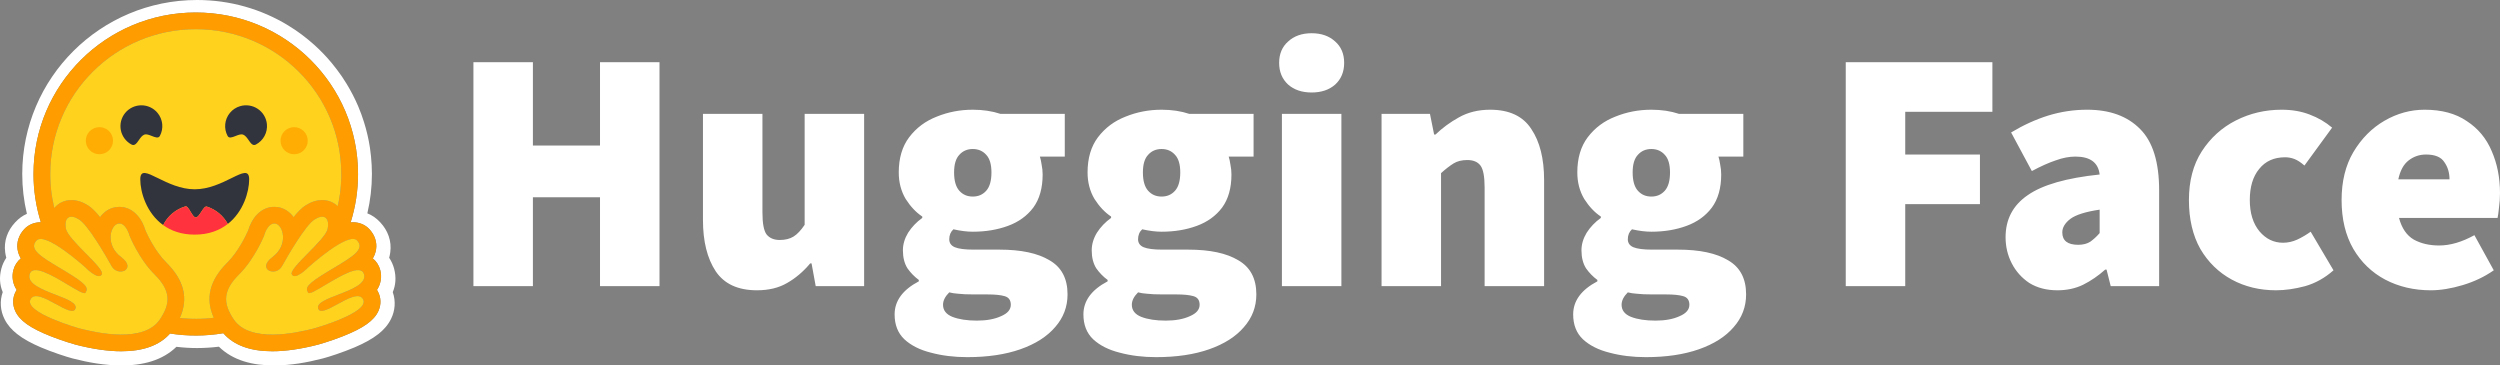 <?xml version="1.0" encoding="UTF-8"?>
<svg width="301px" height="44px" viewBox="0 0 301 44" version="1.1" xmlns="http://www.w3.org/2000/svg" xmlns:xlink="http://www.w3.org/1999/xlink">
    <rect x="0" y="0" width="301" height="44" fill="#808080" stroke="none"/>
    <title>hugging-face-logo</title>
    <g id="Page-1" stroke="none" stroke-width="1" fill="none" fill-rule="evenodd">
        <g id="hugging-face-logo" transform="translate(-0, 0)" fill-rule="nonzero">
            <path d="M57,34.453 L57,7.485 L64.162,7.485 L64.162,17.525 L72.241,17.525 L72.241,7.485 L79.404,7.485 L79.404,34.453 L72.241,34.453 L72.241,23.749 L64.162,23.749 L64.162,34.453 L57,34.453 Z M91.132,34.951 C88.855,34.951 87.203,34.19 86.176,32.669 C85.149,31.12 84.636,29.059 84.636,26.487 L84.636,13.709 L91.798,13.709 L91.798,25.574 C91.798,26.902 91.965,27.787 92.298,28.23 C92.659,28.672 93.186,28.893 93.88,28.893 C94.546,28.893 95.102,28.755 95.546,28.479 C95.99,28.202 96.434,27.732 96.879,27.068 L96.879,13.709 L104.041,13.709 L104.041,34.453 L98.211,34.453 L97.711,31.715 L97.545,31.715 C96.712,32.711 95.782,33.499 94.755,34.08 C93.755,34.661 92.548,34.951 91.132,34.951 Z M116.456,43 C114.873,43 113.416,42.82 112.083,42.461 C110.751,42.129 109.682,41.589 108.877,40.842 C108.099,40.096 107.711,39.1 107.711,37.855 C107.711,36.223 108.682,34.896 110.626,33.872 L110.626,33.706 C110.093,33.314 109.629,32.837 109.251,32.296 C108.891,31.715 108.71,30.995 108.71,30.138 C108.71,29.419 108.918,28.714 109.335,28.022 C109.779,27.331 110.348,26.736 111.042,26.238 L111.042,26.072 C110.292,25.574 109.626,24.869 109.043,23.956 C108.488,23.016 108.21,21.951 108.21,20.762 C108.21,19.047 108.627,17.636 109.46,16.53 C110.32,15.396 111.431,14.566 112.791,14.04 C114.152,13.487 115.595,13.21 117.122,13.21 C118.343,13.21 119.454,13.376 120.453,13.709 L128.199,13.709 L128.199,18.853 L125.201,18.853 C125.284,19.102 125.353,19.42 125.409,19.807 C125.492,20.195 125.534,20.596 125.534,21.01 C125.534,22.642 125.159,23.97 124.409,24.994 C123.66,25.989 122.647,26.722 121.369,27.192 C120.092,27.663 118.677,27.898 117.122,27.898 C116.428,27.898 115.65,27.801 114.79,27.607 C114.457,27.912 114.29,28.313 114.29,28.81 C114.29,29.253 114.512,29.571 114.957,29.765 C115.428,29.958 116.178,30.055 117.205,30.055 L120.328,30.055 C122.938,30.055 124.951,30.484 126.367,31.341 C127.81,32.171 128.532,33.54 128.532,35.449 C128.532,36.943 128.032,38.256 127.033,39.39 C126.061,40.524 124.673,41.409 122.868,42.046 C121.064,42.682 118.926,43 116.456,43 Z M117.122,23.666 C117.788,23.666 118.33,23.431 118.746,22.961 C119.163,22.491 119.37,21.757 119.37,20.762 C119.37,19.794 119.163,19.088 118.746,18.646 C118.33,18.176 117.788,17.941 117.122,17.941 C116.456,17.941 115.914,18.176 115.498,18.646 C115.081,19.088 114.873,19.794 114.873,20.762 C114.873,21.757 115.081,22.491 115.498,22.961 C115.914,23.431 116.456,23.666 117.122,23.666 Z M117.622,38.602 C118.787,38.602 119.759,38.422 120.536,38.063 C121.314,37.731 121.702,37.274 121.702,36.693 C121.702,36.14 121.453,35.795 120.953,35.656 C120.481,35.518 119.801,35.449 118.913,35.449 L117.289,35.449 C116.456,35.449 115.817,35.421 115.373,35.366 C114.957,35.338 114.596,35.283 114.29,35.2 C113.791,35.698 113.541,36.196 113.541,36.693 C113.541,37.357 113.915,37.841 114.665,38.146 C115.443,38.45 116.428,38.602 117.622,38.602 Z M139.188,43 C137.606,43 136.148,42.82 134.816,42.461 C133.483,42.129 132.414,41.589 131.609,40.842 C130.832,40.096 130.443,39.1 130.443,37.855 C130.443,36.223 131.415,34.896 133.358,33.872 L133.358,33.706 C132.826,33.314 132.362,32.837 131.984,32.296 C131.623,31.715 131.443,30.995 131.443,30.138 C131.443,29.419 131.651,28.714 132.067,28.022 C132.511,27.331 133.081,26.736 133.775,26.238 L133.775,26.072 C133.025,25.574 132.359,24.869 131.776,23.956 C131.22,23.016 130.943,21.951 130.943,20.762 C130.943,19.047 131.36,17.636 132.192,16.53 C133.053,15.396 134.163,14.566 135.524,14.04 C136.884,13.487 138.327,13.21 139.854,13.21 C141.076,13.21 142.187,13.376 143.186,13.709 L150.931,13.709 L150.931,18.853 L147.933,18.853 C148.016,19.102 148.086,19.42 148.141,19.807 C148.224,20.195 148.266,20.596 148.266,21.01 C148.266,22.642 147.891,23.97 147.142,24.994 C146.392,25.989 145.379,26.722 144.102,27.192 C142.825,27.663 141.409,27.898 139.854,27.898 C139.16,27.898 138.383,27.801 137.522,27.607 C137.189,27.912 137.023,28.313 137.023,28.81 C137.023,29.253 137.245,29.571 137.689,29.765 C138.161,29.958 138.91,30.055 139.938,30.055 L143.061,30.055 C145.67,30.055 147.683,30.484 149.099,31.341 C150.543,32.171 151.264,33.54 151.264,35.449 C151.264,36.943 150.765,38.256 149.765,39.39 C148.794,40.524 147.406,41.409 145.601,42.046 C143.797,42.682 141.659,43 139.188,43 Z M139.854,23.666 C140.521,23.666 141.062,23.431 141.479,22.961 C141.895,22.491 142.103,21.757 142.103,20.762 C142.103,19.794 141.895,19.088 141.479,18.646 C141.062,18.176 140.521,17.941 139.854,17.941 C139.188,17.941 138.647,18.176 138.23,18.646 C137.814,19.088 137.606,19.794 137.606,20.762 C137.606,21.757 137.814,22.491 138.23,22.961 C138.647,23.431 139.188,23.666 139.854,23.666 Z M140.354,38.602 C141.52,38.602 142.492,38.422 143.269,38.063 C144.046,37.731 144.435,37.274 144.435,36.693 C144.435,36.14 144.185,35.795 143.686,35.656 C143.214,35.518 142.533,35.449 141.645,35.449 L140.021,35.449 C139.188,35.449 138.55,35.421 138.105,35.366 C137.689,35.338 137.328,35.283 137.023,35.2 C136.523,35.698 136.273,36.196 136.273,36.693 C136.273,37.357 136.648,37.841 137.398,38.146 C138.175,38.45 139.16,38.602 140.354,38.602 Z M154.342,34.453 L154.342,13.709 L161.504,13.709 L161.504,34.453 L154.342,34.453 Z M157.923,11.136 C156.757,11.136 155.813,10.818 155.091,10.182 C154.369,9.518 154.009,8.647 154.009,7.568 C154.009,6.489 154.369,5.632 155.091,4.996 C155.813,4.332 156.757,4 157.923,4 C159.089,4 160.033,4.332 160.755,4.996 C161.477,5.632 161.837,6.489 161.837,7.568 C161.837,8.647 161.477,9.518 160.755,10.182 C160.033,10.818 159.089,11.136 157.923,11.136 Z M166.339,34.453 L166.339,13.709 L172.168,13.709 L172.668,16.198 L172.835,16.198 C173.667,15.396 174.612,14.704 175.666,14.123 C176.749,13.515 177.998,13.21 179.414,13.21 C181.718,13.21 183.37,13.985 184.37,15.534 C185.397,17.055 185.91,19.102 185.91,21.674 L185.91,34.453 L178.748,34.453 L178.748,22.587 C178.748,21.26 178.581,20.374 178.248,19.932 C177.915,19.489 177.388,19.268 176.666,19.268 C176,19.268 175.444,19.406 175,19.683 C174.556,19.96 174.056,20.347 173.501,20.845 L173.501,34.453 L166.339,34.453 Z M198.154,43 C196.572,43 195.115,42.82 193.782,42.461 C192.45,42.129 191.381,41.589 190.576,40.842 C189.798,40.096 189.41,39.1 189.41,37.855 C189.41,36.223 190.381,34.896 192.325,33.872 L192.325,33.706 C191.792,33.314 191.328,32.837 190.95,32.296 C190.589,31.715 190.409,30.995 190.409,30.138 C190.409,29.419 190.617,28.714 191.034,28.022 C191.478,27.331 192.047,26.736 192.741,26.238 L192.741,26.072 C191.991,25.574 191.325,24.869 190.742,23.956 C190.187,23.016 189.909,21.951 189.909,20.762 C189.909,19.047 190.326,17.636 191.159,16.53 C192.019,15.396 193.13,14.566 194.49,14.04 C195.85,13.487 197.294,13.21 198.821,13.21 C200.042,13.21 201.153,13.376 202.152,13.709 L209.897,13.709 L209.897,18.853 L206.899,18.853 C206.983,19.102 207.052,19.42 207.108,19.807 C207.191,20.195 207.233,20.596 207.233,21.01 C207.233,22.642 206.858,23.97 206.108,24.994 C205.359,25.989 204.345,26.722 203.068,27.192 C201.791,27.663 200.376,27.898 198.821,27.898 C198.127,27.898 197.349,27.801 196.489,27.607 C196.156,27.912 195.989,28.313 195.989,28.81 C195.989,29.253 196.211,29.571 196.656,29.765 C197.127,29.958 197.877,30.055 198.904,30.055 L202.027,30.055 C204.637,30.055 206.65,30.484 208.066,31.341 C209.509,32.171 210.231,33.54 210.231,35.449 C210.231,36.943 209.731,38.256 208.732,39.39 C207.76,40.524 206.372,41.409 204.567,42.046 C202.763,42.682 200.625,43 198.154,43 Z M198.821,23.666 C199.487,23.666 200.028,23.431 200.445,22.961 C200.861,22.491 201.069,21.757 201.069,20.762 C201.069,19.794 200.861,19.088 200.445,18.646 C200.028,18.176 199.487,17.941 198.821,17.941 C198.154,17.941 197.613,18.176 197.197,18.646 C196.78,19.088 196.572,19.794 196.572,20.762 C196.572,21.757 196.78,22.491 197.197,22.961 C197.613,23.431 198.154,23.666 198.821,23.666 Z M199.32,38.602 C200.486,38.602 201.458,38.422 202.235,38.063 C203.013,37.731 203.401,37.274 203.401,36.693 C203.401,36.14 203.152,35.795 202.652,35.656 C202.18,35.518 201.5,35.449 200.611,35.449 L198.987,35.449 C198.154,35.449 197.516,35.421 197.072,35.366 C196.656,35.338 196.294,35.283 195.989,35.2 C195.489,35.698 195.24,36.196 195.24,36.693 C195.24,37.357 195.614,37.841 196.364,38.146 C197.141,38.45 198.127,38.602 199.32,38.602 Z M222.228,34.453 L222.228,7.485 L239.884,7.485 L239.884,13.46 L229.39,13.46 L229.39,18.604 L238.385,18.604 L238.385,24.578 L229.39,24.578 L229.39,34.453 L222.228,34.453 Z M247.717,34.951 C246.412,34.951 245.288,34.661 244.344,34.08 C243.443,33.488 242.711,32.673 242.22,31.715 C241.72,30.747 241.471,29.696 241.471,28.562 C241.471,26.404 242.359,24.717 244.135,23.5 C245.912,22.255 248.8,21.426 252.797,21.01 C252.631,19.572 251.659,18.853 249.882,18.853 C249.133,18.853 248.341,19.005 247.509,19.309 C246.676,19.586 245.718,20.015 244.635,20.596 L242.137,15.949 C243.608,15.064 245.093,14.386 246.592,13.916 C248.116,13.446 249.703,13.208 251.298,13.21 C254.019,13.21 256.143,13.985 257.669,15.534 C259.196,17.055 259.96,19.517 259.96,22.919 L259.96,34.453 L254.13,34.453 L253.63,32.461 L253.464,32.461 C252.631,33.208 251.742,33.817 250.798,34.287 C249.882,34.73 248.855,34.951 247.717,34.951 Z M250.215,29.474 C250.798,29.474 251.284,29.35 251.673,29.101 C252.061,28.824 252.436,28.479 252.797,28.064 L252.797,25.242 C251.104,25.491 249.924,25.865 249.258,26.362 C248.619,26.861 248.3,27.4 248.3,27.981 C248.3,28.976 248.938,29.474 250.215,29.474 Z M274.04,34.951 C272.069,34.951 270.293,34.522 268.71,33.665 C267.128,32.807 265.865,31.576 264.921,29.972 C264.004,28.34 263.546,26.377 263.546,24.081 C263.546,21.785 264.06,19.835 265.087,18.231 C266.142,16.599 267.516,15.354 269.21,14.497 C270.903,13.639 272.735,13.21 274.706,13.21 C275.956,13.21 277.08,13.404 278.08,13.791 C279.107,14.179 280.009,14.704 280.786,15.368 L277.455,19.932 C277.011,19.545 276.608,19.282 276.247,19.144 C275.889,19.005 275.508,18.935 275.123,18.936 C273.79,18.936 272.75,19.406 272,20.347 C271.25,21.26 270.876,22.504 270.876,24.081 C270.876,25.658 271.264,26.916 272.042,27.856 C272.819,28.769 273.763,29.226 274.873,29.226 C275.456,29.226 276.025,29.101 276.58,28.852 C277.15,28.584 277.693,28.264 278.205,27.898 L280.953,32.545 C279.926,33.457 278.788,34.094 277.538,34.453 C276.289,34.785 275.123,34.951 274.04,34.951 Z M292.672,34.951 C290.645,34.951 288.812,34.522 287.175,33.665 C285.565,32.807 284.287,31.576 283.343,29.972 C282.4,28.34 281.928,26.377 281.928,24.081 C281.928,21.84 282.4,19.918 283.343,18.314 C284.315,16.682 285.565,15.423 287.091,14.538 C288.618,13.653 290.228,13.21 291.922,13.21 C293.976,13.21 295.67,13.667 297.002,14.58 C298.363,15.465 299.362,16.668 300,18.189 C300.667,19.71 301,21.398 301,23.251 C301,23.859 300.958,24.454 300.875,25.035 C300.82,25.588 300.764,25.989 300.708,26.238 L288.84,26.238 C289.173,27.483 289.77,28.354 290.631,28.852 C291.491,29.322 292.505,29.557 293.671,29.557 C295.003,29.557 296.419,29.143 297.918,28.313 L300.25,32.545 C299.14,33.319 297.89,33.914 296.502,34.329 C295.114,34.743 293.838,34.951 292.672,34.951 Z M288.757,21.591 L294.92,21.591 C294.92,20.789 294.712,20.098 294.296,19.517 C293.907,18.908 293.171,18.604 292.089,18.604 C291.311,18.604 290.617,18.839 290.006,19.309 C289.395,19.78 288.979,20.54 288.757,21.591 Z" id="Shape" fill="#FFFFFF"></path>
            <path d="M47.451,32.345 C47.327,31.879 47.126,31.436 46.856,31.035 C46.914,30.824 46.958,30.61 46.987,30.393 C47.179,29.018 46.7,27.759 45.797,26.785 C45.308,26.252 44.784,25.901 44.229,25.686 C44.593,24.134 44.778,22.546 44.779,20.952 C44.779,20.225 44.737,19.512 44.668,18.809 C44.632,18.459 44.588,18.109 44.537,17.76 C44.378,16.73 44.142,15.714 43.831,14.72 C43.628,14.066 43.392,13.423 43.126,12.793 C42.726,11.859 42.259,10.955 41.729,10.088 C41.381,9.511 41.002,8.953 40.594,8.417 C40.394,8.146 40.186,7.882 39.969,7.624 C39.327,6.847 38.629,6.117 37.881,5.441 C37.633,5.213 37.377,4.994 37.115,4.782 C36.857,4.568 36.593,4.36 36.323,4.16 C35.781,3.758 35.221,3.381 34.644,3.031 C31.458,1.104 27.722,0 23.729,0 C12.102,0 2.679,9.38 2.679,20.953 C2.678,22.567 2.866,24.175 3.238,25.745 C2.739,25.961 2.26,26.297 1.817,26.784 C0.914,27.758 0.435,29.012 0.627,30.387 C0.656,30.606 0.7,30.822 0.758,31.035 C0.488,31.436 0.287,31.879 0.163,32.345 C-0.115,33.395 -0.023,34.341 0.329,35.17 C-0.054,36.255 0.042,37.409 0.541,38.412 C0.904,39.145 1.423,39.712 2.064,40.219 C2.825,40.821 3.778,41.333 4.928,41.824 C6.299,42.407 7.973,42.954 8.734,43.154 C10.7,43.661 12.586,43.982 14.497,43.998 C17.22,44.023 19.564,43.386 21.243,41.755 C22.068,41.855 22.898,41.906 23.729,41.906 C24.607,41.904 25.483,41.848 26.355,41.741 C28.029,43.382 30.383,44.025 33.116,43.999 C35.026,43.984 36.912,43.663 38.873,43.155 C39.64,42.955 41.313,42.408 42.685,41.826 C43.835,41.334 44.787,40.822 45.554,40.22 C46.189,39.714 46.708,39.147 47.072,38.414 C47.576,37.41 47.667,36.256 47.288,35.172 C47.638,34.343 47.728,33.394 47.451,32.345 Z M45.5,35.1 C45.886,35.83 45.911,36.655 45.57,37.422 C45.053,38.586 43.769,39.503 41.275,40.487 C39.725,41.1 38.305,41.491 38.292,41.495 C36.241,42.024 34.386,42.293 32.78,42.293 C30.121,42.293 28.143,41.563 26.888,40.12 C24.766,40.48 22.599,40.492 20.473,40.156 C19.217,41.575 17.249,42.293 14.612,42.293 C13.006,42.293 11.152,42.024 9.1,41.495 C9.088,41.491 7.668,41.1 6.117,40.487 C3.623,39.503 2.339,38.587 1.822,37.422 C1.481,36.655 1.506,35.83 1.893,35.1 C1.928,35.033 1.967,34.966 2.007,34.903 C1.776,34.557 1.621,34.165 1.552,33.755 C1.483,33.345 1.502,32.925 1.608,32.523 C1.761,31.942 2.079,31.459 2.509,31.113 C2.302,30.773 2.166,30.396 2.109,30.003 C1.985,29.148 2.27,28.295 2.911,27.599 C3.41,27.058 4.116,26.76 4.898,26.76 L4.919,26.76 C4.33,24.88 4.031,22.922 4.033,20.952 C4.033,10.212 12.78,1.505 23.571,1.505 C34.362,1.505 43.109,10.211 43.109,20.952 C43.111,22.927 42.81,24.89 42.217,26.774 C42.312,26.765 42.404,26.76 42.495,26.76 C43.276,26.76 43.982,27.058 44.481,27.6 C45.122,28.295 45.408,29.149 45.284,30.003 C45.227,30.397 45.091,30.774 44.884,31.113 C45.314,31.46 45.631,31.943 45.785,32.523 C45.89,32.926 45.91,33.346 45.841,33.756 C45.772,34.166 45.617,34.557 45.385,34.903 C45.426,34.966 45.465,35.033 45.5,35.1 Z" id="Shape" fill="#FFFFFF"></path>
            <path d="M45.385,34.903 C45.617,34.557 45.772,34.166 45.841,33.756 C45.91,33.346 45.89,32.926 45.785,32.523 C45.631,31.943 45.314,31.46 44.884,31.113 C45.091,30.774 45.227,30.397 45.284,30.004 C45.407,29.149 45.123,28.296 44.481,27.6 C43.982,27.058 43.276,26.76 42.495,26.76 C42.404,26.76 42.312,26.765 42.217,26.774 C42.809,24.89 43.11,22.927 43.108,20.953 C43.108,10.212 34.36,1.505 23.57,1.505 C12.78,1.505 4.032,10.212 4.032,20.953 C4.03,22.922 4.329,24.88 4.918,26.76 L4.897,26.76 C4.116,26.76 3.41,27.058 2.911,27.599 C2.27,28.295 1.985,29.149 2.109,30.003 C2.165,30.396 2.301,30.774 2.509,31.113 C2.078,31.46 1.761,31.943 1.608,32.523 C1.502,32.925 1.483,33.346 1.552,33.756 C1.621,34.166 1.776,34.557 2.008,34.903 C1.966,34.967 1.928,35.033 1.893,35.101 C1.507,35.831 1.482,36.655 1.823,37.423 C2.339,38.587 3.624,39.504 6.117,40.488 C7.668,41.1 9.088,41.492 9.101,41.495 C11.152,42.025 13.007,42.294 14.612,42.294 C17.249,42.294 19.217,41.576 20.473,40.157 C22.599,40.493 24.766,40.481 26.888,40.121 C28.143,41.563 30.121,42.294 32.781,42.294 C34.386,42.294 36.241,42.025 38.292,41.495 C38.305,41.492 39.724,41.1 41.276,40.488 C43.769,39.504 45.054,38.587 45.57,37.423 C45.911,36.655 45.887,35.831 45.5,35.101 C45.465,35.033 45.426,34.967 45.385,34.903 Z M19.574,37.936 C19.466,38.125 19.35,38.309 19.227,38.488 C18.902,38.961 18.475,39.322 17.979,39.591 C17.031,40.106 15.831,40.286 14.612,40.286 C12.687,40.286 10.713,39.837 9.606,39.551 C9.552,39.537 2.825,37.646 3.677,36.036 C3.82,35.765 4.056,35.657 4.353,35.657 C5.552,35.657 7.736,37.435 8.674,37.435 C8.884,37.435 9.032,37.346 9.092,37.129 C9.492,35.701 3.013,35.101 3.559,33.034 C3.655,32.668 3.916,32.519 4.284,32.519 C5.869,32.519 9.427,35.294 10.171,35.294 C10.229,35.294 10.27,35.278 10.292,35.243 L10.301,35.227 C10.651,34.653 10.45,34.235 8.057,32.776 L7.827,32.637 C5.194,31.05 3.346,30.096 4.397,28.957 C4.518,28.825 4.689,28.767 4.897,28.767 C5.145,28.767 5.444,28.849 5.773,28.987 C7.164,29.571 9.091,31.163 9.896,31.858 C10.134,32.063 10.274,32.189 10.274,32.189 C10.274,32.189 11.293,33.244 11.91,33.244 C12.052,33.244 12.172,33.189 12.254,33.051 C12.691,32.317 8.193,28.925 7.94,27.525 C7.768,26.577 8.06,26.096 8.602,26.096 C8.859,26.096 9.173,26.205 9.519,26.424 C10.594,27.103 12.67,30.654 13.43,32.035 C13.684,32.498 14.119,32.693 14.511,32.693 C15.289,32.693 15.896,31.924 14.582,30.947 C12.607,29.475 13.3,27.071 14.243,26.923 C14.283,26.917 14.324,26.914 14.364,26.913 C15.222,26.913 15.6,28.384 15.6,28.384 C15.6,28.384 16.708,31.154 18.612,33.048 C20.339,34.766 20.58,36.177 19.574,37.936 Z M25.73,38.261 L25.632,38.273 L25.463,38.292 C25.375,38.301 25.286,38.31 25.197,38.318 L25.11,38.326 L25.031,38.332 L24.918,38.341 C24.877,38.344 24.836,38.348 24.794,38.35 L24.67,38.358 L24.643,38.36 L24.545,38.366 L24.504,38.368 L24.388,38.374 L24.254,38.379 L24.132,38.383 L24.051,38.386 L24.01,38.386 C23.984,38.386 23.959,38.387 23.934,38.387 L23.893,38.387 C23.868,38.387 23.842,38.387 23.817,38.389 L23.714,38.39 L23.569,38.39 C23.455,38.39 23.342,38.389 23.229,38.386 L23.138,38.384 C23.112,38.384 23.086,38.383 23.06,38.382 L22.963,38.379 L22.842,38.375 L22.734,38.37 L22.706,38.369 L22.602,38.363 C22.574,38.362 22.545,38.36 22.517,38.359 L22.45,38.355 C22.366,38.349 22.282,38.343 22.198,38.337 L22.11,38.33 L21.999,38.321 L21.869,38.309 C21.797,38.302 21.725,38.295 21.652,38.287 L21.649,38.287 C22.705,35.94 22.171,33.749 20.036,31.626 C18.636,30.234 17.704,28.178 17.511,27.727 C17.12,26.391 16.085,24.906 14.365,24.906 C14.22,24.906 14.075,24.918 13.932,24.941 C13.178,25.058 12.52,25.49 12.05,26.139 C11.542,25.511 11.049,25.011 10.603,24.729 C9.93,24.305 9.259,24.089 8.605,24.089 C7.788,24.089 7.059,24.423 6.55,25.028 L6.537,25.044 L6.509,24.924 L6.507,24.919 C6.411,24.507 6.329,24.091 6.264,23.673 C6.264,23.67 6.264,23.667 6.262,23.665 L6.248,23.57 C6.24,23.519 6.233,23.468 6.225,23.417 C6.219,23.374 6.213,23.331 6.208,23.289 C6.202,23.247 6.196,23.204 6.191,23.162 C6.186,23.119 6.181,23.076 6.175,23.034 C6.171,22.993 6.166,22.953 6.161,22.912 L6.16,22.902 C6.139,22.715 6.121,22.528 6.106,22.341 L6.098,22.232 C6.096,22.202 6.094,22.173 6.092,22.142 C6.092,22.136 6.091,22.128 6.091,22.122 L6.083,22.002 C6.08,21.958 6.078,21.915 6.076,21.871 C6.073,21.828 6.071,21.785 6.069,21.741 L6.065,21.627 L6.063,21.592 L6.06,21.487 L6.057,21.398 C6.057,21.362 6.056,21.326 6.055,21.29 L6.053,21.178 C6.053,21.14 6.053,21.103 6.052,21.066 C6.051,21.028 6.052,20.99 6.052,20.953 C6.052,11.321 13.897,3.513 23.573,3.513 C33.25,3.513 41.094,11.321 41.094,20.953 L41.094,21.178 C41.094,21.215 41.093,21.253 41.092,21.29 C41.092,21.322 41.091,21.352 41.09,21.384 C41.09,21.412 41.089,21.439 41.088,21.466 C41.088,21.501 41.085,21.536 41.084,21.571 L41.084,21.574 C41.081,21.651 41.078,21.727 41.075,21.804 L41.073,21.829 L41.067,21.943 L41.062,22.034 C41.049,22.248 41.032,22.462 41.011,22.676 L41.011,22.679 C41.008,22.719 41.004,22.759 40.999,22.799 C40.989,22.892 40.979,22.986 40.968,23.079 L40.956,23.172 L40.942,23.282 C40.937,23.323 40.931,23.363 40.925,23.403 C40.919,23.448 40.913,23.492 40.906,23.537 L40.89,23.642 L40.871,23.762 C40.864,23.802 40.858,23.841 40.85,23.881 C40.842,23.921 40.836,23.96 40.83,24 C40.816,24.079 40.801,24.158 40.786,24.237 C40.755,24.394 40.723,24.551 40.689,24.708 C40.68,24.747 40.672,24.786 40.663,24.825 C40.169,24.347 39.517,24.088 38.796,24.088 C38.143,24.088 37.471,24.303 36.798,24.727 C36.352,25.01 35.859,25.509 35.351,26.138 C34.88,25.488 34.222,25.057 33.469,24.939 C33.326,24.916 33.181,24.905 33.035,24.905 C31.316,24.905 30.281,26.39 29.889,27.725 C29.695,28.177 28.764,30.232 27.362,31.626 C25.229,33.743 24.69,35.924 25.73,38.261 Z M43.818,33.564 L43.811,33.585 C43.806,33.598 43.802,33.611 43.796,33.624 C43.788,33.644 43.779,33.663 43.77,33.682 C43.748,33.727 43.722,33.772 43.694,33.814 C43.656,33.871 43.613,33.926 43.567,33.978 C43.557,33.989 43.546,34.001 43.534,34.013 C43.518,34.031 43.501,34.048 43.484,34.065 C43.172,34.372 42.698,34.641 42.162,34.889 C42.101,34.916 42.039,34.943 41.977,34.971 L41.915,34.998 C41.874,35.016 41.832,35.034 41.789,35.052 C41.747,35.07 41.704,35.088 41.662,35.105 L41.533,35.159 C41.231,35.282 40.922,35.4 40.62,35.516 L40.491,35.566 L40.364,35.616 C40.279,35.648 40.195,35.681 40.113,35.714 L39.99,35.764 L39.87,35.813 L39.81,35.837 C39.771,35.854 39.732,35.87 39.694,35.887 C38.806,36.265 38.168,36.651 38.302,37.129 C38.306,37.143 38.31,37.156 38.315,37.168 C38.327,37.204 38.343,37.237 38.364,37.269 C38.376,37.287 38.39,37.305 38.405,37.321 C38.563,37.484 38.85,37.458 39.211,37.329 C39.241,37.318 39.271,37.307 39.301,37.295 C39.322,37.287 39.343,37.279 39.363,37.271 L39.395,37.258 C39.477,37.223 39.565,37.184 39.655,37.141 C39.677,37.131 39.7,37.121 39.722,37.109 C40.165,36.894 40.666,36.603 41.164,36.34 C41.24,36.298 41.316,36.259 41.392,36.22 C41.517,36.156 41.642,36.094 41.769,36.035 C42.24,35.814 42.683,35.658 43.039,35.658 C43.206,35.658 43.354,35.692 43.477,35.77 L43.497,35.784 C43.559,35.827 43.613,35.881 43.658,35.943 C43.668,35.957 43.678,35.972 43.687,35.987 C43.697,36.003 43.706,36.02 43.715,36.036 C43.891,36.369 43.744,36.713 43.399,37.051 C43.069,37.375 42.554,37.692 41.969,37.987 C41.926,38.009 41.882,38.03 41.838,38.052 C40.097,38.903 37.817,39.544 37.785,39.552 C37.178,39.708 36.309,39.914 35.331,40.068 L35.186,40.091 L35.162,40.094 C34.94,40.127 34.717,40.156 34.494,40.182 L34.474,40.184 C34.068,40.23 33.652,40.263 33.235,40.277 L33.229,40.277 C33.079,40.283 32.929,40.285 32.78,40.285 L32.607,40.285 C32.379,40.282 32.151,40.272 31.923,40.254 C31.918,40.254 31.912,40.254 31.906,40.253 C31.825,40.247 31.743,40.239 31.662,40.23 C31.523,40.216 31.383,40.197 31.244,40.175 C31.19,40.167 31.132,40.157 31.077,40.147 C31.051,40.143 31.026,40.138 31.001,40.133 L30.995,40.132 C30.915,40.117 30.835,40.1 30.755,40.082 C30.709,40.071 30.663,40.061 30.618,40.049 L30.59,40.042 C30.568,40.036 30.545,40.03 30.523,40.024 L30.511,40.021 L30.44,40.001 C30.414,39.993 30.388,39.986 30.362,39.978 L30.353,39.975 L30.286,39.955 C30.26,39.947 30.235,39.939 30.21,39.931 C30.189,39.924 30.168,39.917 30.148,39.91 L30.102,39.894 C30.058,39.879 30.015,39.863 29.971,39.846 L29.93,39.83 L29.896,39.817 C29.831,39.79 29.765,39.763 29.701,39.734 L29.658,39.714 L29.651,39.711 C29.635,39.703 29.62,39.696 29.605,39.69 C29.575,39.676 29.546,39.661 29.516,39.646 L29.508,39.642 L29.465,39.619 C29.39,39.58 29.315,39.538 29.243,39.494 L29.203,39.469 C29.182,39.457 29.164,39.444 29.144,39.432 L29.092,39.397 C29.073,39.385 29.055,39.372 29.036,39.359 L29.003,39.336 C28.968,39.311 28.934,39.285 28.9,39.259 C28.882,39.245 28.864,39.231 28.846,39.217 C28.806,39.186 28.768,39.153 28.73,39.12 L28.728,39.119 C28.691,39.087 28.655,39.054 28.619,39.02 L28.617,39.017 C28.599,39 28.581,38.983 28.563,38.964 C28.545,38.946 28.527,38.928 28.51,38.91 C28.492,38.892 28.474,38.873 28.457,38.854 C28.441,38.836 28.425,38.818 28.408,38.799 L28.403,38.793 C28.319,38.697 28.241,38.596 28.169,38.491 L28.14,38.448 C28.121,38.421 28.102,38.392 28.084,38.364 L28.029,38.281 C28.003,38.24 27.977,38.199 27.951,38.158 C27.933,38.128 27.915,38.099 27.897,38.069 C27.882,38.044 27.867,38.019 27.853,37.994 C27.844,37.98 27.837,37.966 27.829,37.952 C27.822,37.938 27.813,37.924 27.804,37.909 L27.792,37.886 C27.787,37.879 27.786,37.877 27.783,37.871 C27.768,37.844 27.752,37.816 27.738,37.788 C27.731,37.776 27.724,37.763 27.717,37.751 L27.696,37.712 L27.676,37.672 L27.636,37.592 C27.629,37.579 27.623,37.566 27.617,37.553 C27.603,37.525 27.59,37.497 27.577,37.469 C27.572,37.458 27.567,37.446 27.562,37.435 C27.545,37.397 27.528,37.358 27.512,37.318 C27.501,37.292 27.491,37.267 27.48,37.241 C27.451,37.165 27.423,37.088 27.397,37.011 C27.389,36.988 27.382,36.965 27.375,36.942 C27.358,36.89 27.343,36.837 27.33,36.784 C27.313,36.722 27.299,36.659 27.287,36.597 C27.279,36.56 27.272,36.522 27.266,36.485 C27.26,36.448 27.255,36.411 27.25,36.374 C27.241,36.3 27.234,36.227 27.23,36.153 C27.23,36.141 27.229,36.128 27.229,36.116 C27.227,36.092 27.227,36.067 27.227,36.043 C27.214,35.06 27.714,34.114 28.782,33.051 C30.686,31.158 31.794,28.387 31.794,28.387 C31.794,28.387 31.824,28.271 31.886,28.104 C31.907,28.048 31.929,27.993 31.952,27.939 C31.978,27.877 32.006,27.816 32.036,27.756 L32.045,27.739 C32.083,27.662 32.125,27.588 32.171,27.515 C32.181,27.499 32.191,27.482 32.203,27.465 C32.237,27.415 32.273,27.366 32.311,27.319 C32.34,27.283 32.371,27.248 32.403,27.215 C32.514,27.102 32.64,27.009 32.782,26.96 L32.8,26.954 C32.812,26.95 32.824,26.947 32.836,26.943 C32.851,26.939 32.865,26.936 32.879,26.933 L32.886,26.932 C32.916,26.926 32.947,26.922 32.977,26.92 L32.98,26.92 C32.996,26.92 33.012,26.918 33.028,26.918 C33.069,26.918 33.11,26.921 33.15,26.928 C33.322,26.955 33.485,27.056 33.626,27.213 L33.645,27.235 C33.691,27.289 33.732,27.346 33.769,27.406 C33.797,27.45 33.823,27.497 33.848,27.546 C33.858,27.566 33.867,27.585 33.877,27.606 C33.881,27.616 33.886,27.626 33.89,27.637 C33.9,27.657 33.908,27.678 33.917,27.699 C33.965,27.823 34.003,27.95 34.029,28.08 C34.057,28.22 34.073,28.362 34.078,28.505 C34.079,28.568 34.079,28.631 34.078,28.696 C34.077,28.72 34.075,28.745 34.074,28.77 C34.055,29.043 33.995,29.312 33.896,29.569 C33.886,29.594 33.875,29.62 33.865,29.645 C33.815,29.764 33.757,29.878 33.692,29.989 C33.655,30.052 33.615,30.114 33.572,30.177 L33.545,30.214 C33.443,30.356 33.33,30.489 33.205,30.611 C33.083,30.734 32.951,30.847 32.812,30.95 C32.673,31.052 32.542,31.166 32.422,31.29 C32.074,31.653 31.993,31.973 32.071,32.216 C32.081,32.243 32.092,32.27 32.104,32.296 C32.133,32.352 32.17,32.404 32.215,32.449 L32.228,32.461 C32.24,32.474 32.254,32.485 32.267,32.497 L32.281,32.508 C32.315,32.534 32.351,32.557 32.388,32.577 C32.398,32.583 32.408,32.588 32.421,32.594 C32.472,32.619 32.525,32.639 32.58,32.655 L32.595,32.659 L32.616,32.664 L32.634,32.669 L32.653,32.673 L32.672,32.677 L32.691,32.68 C32.704,32.682 32.718,32.684 32.732,32.686 L32.745,32.688 L32.769,32.69 L32.784,32.692 L32.808,32.694 L32.822,32.694 L32.848,32.695 L32.928,32.695 L32.951,32.694 L32.977,32.692 L33.009,32.689 L33.039,32.685 C33.046,32.685 33.053,32.684 33.06,32.682 C33.166,32.667 33.269,32.637 33.367,32.594 C33.387,32.585 33.408,32.576 33.427,32.565 C33.468,32.545 33.507,32.522 33.545,32.497 C33.598,32.463 33.648,32.424 33.695,32.382 L33.727,32.351 C33.733,32.346 33.738,32.341 33.743,32.336 C33.775,32.304 33.805,32.27 33.833,32.235 C33.882,32.173 33.926,32.107 33.964,32.037 C34.417,31.219 34.891,30.412 35.386,29.618 L35.454,29.51 L35.523,29.401 C35.557,29.346 35.592,29.292 35.626,29.238 L35.661,29.184 L35.731,29.076 C35.824,28.932 35.918,28.79 36.012,28.649 L36.083,28.544 C36.224,28.336 36.365,28.133 36.505,27.94 L36.575,27.845 C36.727,27.636 36.885,27.432 37.049,27.232 L37.115,27.155 C37.125,27.141 37.135,27.129 37.147,27.116 L37.211,27.042 C37.222,27.03 37.232,27.018 37.243,27.006 L37.305,26.937 L37.336,26.903 C37.366,26.871 37.397,26.839 37.428,26.807 C37.449,26.786 37.468,26.766 37.488,26.747 C37.605,26.627 37.734,26.52 37.874,26.427 L37.906,26.407 L37.939,26.386 C37.959,26.373 37.98,26.361 38.002,26.349 C38.548,26.041 39.001,26.018 39.261,26.277 C39.419,26.434 39.506,26.694 39.502,27.056 C39.502,27.072 39.502,27.088 39.5,27.105 L39.5,27.123 C39.5,27.139 39.499,27.156 39.498,27.173 C39.498,27.193 39.495,27.214 39.493,27.234 C39.491,27.255 39.49,27.271 39.488,27.289 C39.488,27.294 39.487,27.3 39.486,27.305 C39.485,27.321 39.483,27.337 39.481,27.353 C39.481,27.358 39.481,27.363 39.478,27.368 C39.476,27.39 39.473,27.412 39.469,27.434 C39.466,27.454 39.463,27.474 39.459,27.494 C39.458,27.505 39.455,27.517 39.453,27.528 C39.447,27.561 39.44,27.593 39.43,27.625 C39.412,27.684 39.391,27.743 39.365,27.799 C39.354,27.824 39.342,27.848 39.33,27.873 C39.305,27.922 39.277,27.974 39.246,28.026 C39.23,28.052 39.214,28.079 39.197,28.106 L39.171,28.147 C39.145,28.188 39.118,28.23 39.089,28.272 C39.06,28.314 39.029,28.357 38.996,28.401 C38.954,28.459 38.909,28.518 38.861,28.578 L38.825,28.623 C38.723,28.75 38.618,28.874 38.512,28.996 L38.427,29.092 L38.384,29.14 C38.325,29.205 38.265,29.271 38.206,29.335 L38.16,29.384 C38.13,29.417 38.098,29.45 38.068,29.483 C38.037,29.517 38.005,29.55 37.974,29.583 L37.879,29.683 L37.782,29.783 C37.75,29.816 37.718,29.85 37.685,29.883 L37.489,30.085 C36.551,31.042 35.564,31.996 35.229,32.59 C35.207,32.629 35.187,32.669 35.169,32.71 C35.121,32.818 35.101,32.91 35.115,32.985 C35.119,33.01 35.128,33.034 35.141,33.055 C35.16,33.087 35.183,33.117 35.209,33.144 C35.221,33.156 35.234,33.167 35.248,33.177 C35.316,33.226 35.4,33.251 35.484,33.249 L35.51,33.249 L35.537,33.247 L35.565,33.244 L35.587,33.24 C35.59,33.24 35.593,33.24 35.596,33.239 L35.617,33.235 L35.622,33.234 L35.645,33.229 L35.653,33.227 L35.677,33.22 L35.706,33.212 C35.725,33.206 35.744,33.2 35.764,33.193 C35.805,33.178 35.846,33.161 35.886,33.142 C35.896,33.137 35.907,33.132 35.917,33.127 L35.948,33.112 C35.988,33.092 36.028,33.07 36.068,33.046 C36.1,33.027 36.132,33.008 36.164,32.987 L36.195,32.967 C36.205,32.96 36.215,32.954 36.226,32.946 L36.256,32.926 L36.273,32.914 L36.317,32.884 C36.358,32.855 36.397,32.826 36.436,32.796 L36.44,32.794 L36.502,32.746 C36.587,32.679 36.667,32.612 36.74,32.548 L36.789,32.506 L36.793,32.502 L36.818,32.479 C36.878,32.426 36.931,32.377 36.976,32.335 L36.994,32.318 L37.037,32.277 L37.063,32.251 L37.073,32.242 L37.075,32.24 C37.097,32.218 37.097,32.218 37.119,32.195 L37.121,32.193 L37.13,32.186 C37.132,32.183 37.136,32.18 37.14,32.177 L37.143,32.174 L37.152,32.166 L37.199,32.125 L37.225,32.101 C37.238,32.09 37.252,32.078 37.266,32.064 L37.298,32.036 C37.303,32.032 37.309,32.027 37.315,32.021 L37.348,31.993 L37.397,31.95 L37.422,31.928 C37.523,31.841 37.645,31.736 37.786,31.617 L37.843,31.569 L37.939,31.489 L38.036,31.408 C38.163,31.303 38.3,31.192 38.444,31.076 L38.539,31 C38.62,30.936 38.704,30.87 38.788,30.805 C38.821,30.778 38.856,30.752 38.891,30.725 C38.977,30.659 39.064,30.593 39.151,30.528 C39.349,30.379 39.554,30.229 39.761,30.084 L39.85,30.022 C39.912,29.98 39.974,29.937 40.036,29.895 L40.092,29.857 C40.203,29.783 40.315,29.71 40.428,29.639 L40.485,29.603 L40.54,29.569 C40.596,29.534 40.652,29.5 40.707,29.468 L40.762,29.435 L40.873,29.371 C40.909,29.35 40.945,29.329 40.981,29.309 L41.003,29.297 L41.089,29.25 C41.124,29.231 41.16,29.212 41.196,29.194 L41.249,29.167 L41.3,29.141 C41.418,29.082 41.537,29.028 41.659,28.978 C41.675,28.971 41.692,28.964 41.708,28.957 C41.741,28.944 41.773,28.931 41.805,28.92 C41.837,28.909 41.869,28.898 41.9,28.887 C41.929,28.878 41.956,28.869 41.983,28.861 L41.992,28.858 C42.006,28.854 42.021,28.849 42.035,28.846 L42.039,28.845 C42.068,28.836 42.098,28.829 42.127,28.822 L42.129,28.822 C42.172,28.811 42.215,28.803 42.256,28.796 C42.27,28.793 42.284,28.791 42.297,28.789 C42.337,28.783 42.377,28.779 42.418,28.776 C42.443,28.775 42.469,28.774 42.494,28.774 L42.513,28.774 C42.539,28.774 42.564,28.776 42.589,28.778 C42.6,28.778 42.612,28.78 42.623,28.782 L42.627,28.782 C42.639,28.783 42.65,28.785 42.661,28.787 C42.672,28.789 42.683,28.791 42.693,28.793 L42.697,28.793 C42.708,28.796 42.718,28.799 42.729,28.802 C42.817,28.825 42.898,28.87 42.965,28.932 L42.971,28.938 L42.983,28.949 L42.995,28.961 C43.087,29.059 43.164,29.17 43.222,29.291 L43.231,29.311 C43.251,29.357 43.266,29.405 43.277,29.454 C43.307,29.59 43.299,29.731 43.253,29.863 C43.234,29.92 43.21,29.976 43.181,30.029 L43.162,30.064 C43.09,30.184 43.005,30.296 42.908,30.398 L42.888,30.42 C42.842,30.468 42.795,30.514 42.746,30.559 C42.73,30.574 42.714,30.588 42.698,30.603 L42.674,30.625 C42.623,30.67 42.571,30.713 42.518,30.756 C42.509,30.764 42.499,30.771 42.49,30.779 C42.454,30.808 42.416,30.838 42.376,30.868 C42.241,30.971 42.103,31.071 41.962,31.167 C41.88,31.223 41.794,31.28 41.706,31.338 C41.541,31.445 41.375,31.55 41.208,31.653 C41.16,31.683 41.111,31.713 41.062,31.743 C40.607,32.021 40.103,32.319 39.565,32.643 L39.426,32.727 C39.273,32.82 39.13,32.908 38.994,32.992 L38.926,33.035 L38.797,33.117 C38.746,33.15 38.696,33.181 38.648,33.213 C38.612,33.236 38.576,33.259 38.541,33.282 L38.472,33.327 C38.439,33.349 38.405,33.37 38.372,33.393 L38.34,33.413 C38.305,33.436 38.272,33.458 38.24,33.48 L38.187,33.516 L38.125,33.559 L38.067,33.599 C37.977,33.662 37.887,33.727 37.798,33.793 L37.767,33.816 C37.733,33.843 37.699,33.869 37.666,33.894 L37.624,33.928 C37.552,33.986 37.487,34.041 37.428,34.093 L37.4,34.119 C37.383,34.134 37.367,34.149 37.352,34.164 C37.341,34.174 37.331,34.184 37.32,34.195 L37.305,34.209 C37.272,34.242 37.24,34.276 37.209,34.311 L37.193,34.328 C37.159,34.367 37.13,34.405 37.104,34.441 L37.092,34.458 C37.062,34.502 37.036,34.548 37.013,34.596 L37.005,34.613 L37,34.625 L36.996,34.635 L36.991,34.649 C36.989,34.654 36.986,34.662 36.984,34.67 C36.975,34.697 36.968,34.725 36.963,34.754 L36.961,34.769 L36.959,34.783 L36.958,34.797 L36.958,34.869 C36.958,34.875 36.958,34.881 36.959,34.888 C36.959,34.891 36.96,34.895 36.96,34.899 C36.96,34.905 36.962,34.911 36.963,34.917 L36.967,34.942 L36.967,34.943 C36.969,34.951 36.97,34.959 36.972,34.968 C36.974,34.976 36.977,34.985 36.979,34.993 C36.987,35.019 36.996,35.045 37.006,35.07 C37.006,35.072 37.008,35.074 37.008,35.076 C37.011,35.082 37.014,35.088 37.017,35.095 C37.028,35.121 37.041,35.146 37.054,35.171 L37.069,35.197 L37.084,35.224 L37.1,35.25 C37.103,35.254 37.106,35.258 37.109,35.262 L37.115,35.268 L37.12,35.273 L37.127,35.278 C37.131,35.28 37.135,35.283 37.14,35.286 C37.144,35.288 37.149,35.29 37.155,35.292 C37.16,35.294 37.166,35.295 37.171,35.297 C37.305,35.327 37.579,35.217 37.943,35.025 L38.008,34.991 L38.119,34.93 L38.173,34.901 C38.212,34.88 38.251,34.857 38.291,34.834 L38.365,34.793 C38.846,34.517 39.422,34.162 40.016,33.816 C40.072,33.784 40.128,33.752 40.184,33.719 L40.296,33.648 C40.352,33.616 40.408,33.584 40.464,33.553 C40.703,33.417 40.946,33.287 41.19,33.163 L41.3,33.107 C41.373,33.072 41.446,33.037 41.517,33.002 C41.656,32.937 41.795,32.875 41.937,32.817 L42.014,32.785 L42.024,32.782 C42.434,32.62 42.806,32.52 43.107,32.52 C43.172,32.519 43.237,32.525 43.301,32.536 L43.303,32.536 C43.324,32.539 43.342,32.543 43.361,32.548 L43.365,32.548 C43.393,32.555 43.42,32.563 43.446,32.574 C43.467,32.582 43.488,32.591 43.507,32.601 C43.594,32.645 43.667,32.709 43.722,32.788 C43.727,32.795 43.731,32.802 43.736,32.809 C43.756,32.84 43.773,32.872 43.788,32.906 C43.796,32.926 43.804,32.946 43.812,32.968 C43.819,32.99 43.825,33.011 43.832,33.034 C43.881,33.208 43.876,33.393 43.818,33.564 Z" id="Shape" fill="#FF9D00"></path>
            <path d="M41.091,21.065 L41.091,20.953 C41.091,11.321 33.25,3.513 23.573,3.513 C13.897,3.513 6.052,11.321 6.052,20.953 L6.052,20.99 C6.052,21.015 6.052,21.04 6.052,21.065 C6.053,21.103 6.054,21.14 6.053,21.178 L6.055,21.261 L6.055,21.291 L6.056,21.332 C6.057,21.354 6.057,21.376 6.057,21.398 L6.06,21.487 L6.063,21.592 L6.065,21.627 L6.069,21.736 L6.069,21.741 L6.076,21.868 L6.076,21.871 C6.078,21.915 6.08,21.958 6.083,22.002 C6.085,22.042 6.088,22.082 6.091,22.122 L6.091,22.129 C6.093,22.163 6.096,22.198 6.098,22.232 L6.099,22.241 C6.101,22.274 6.104,22.308 6.107,22.341 L6.107,22.347 L6.112,22.405 C6.126,22.57 6.142,22.736 6.16,22.902 L6.161,22.912 L6.175,23.034 L6.191,23.162 C6.202,23.247 6.213,23.332 6.225,23.417 C6.233,23.468 6.24,23.519 6.248,23.57 L6.249,23.576 C6.266,23.692 6.285,23.807 6.305,23.922 C6.362,24.256 6.43,24.589 6.507,24.919 L6.509,24.924 L6.516,24.955 C6.523,24.984 6.53,25.014 6.537,25.044 L6.55,25.028 C7.059,24.423 7.788,24.089 8.605,24.089 C9.259,24.089 9.93,24.304 10.603,24.729 C11.049,25.011 11.542,25.511 12.05,26.139 C12.52,25.49 13.178,25.058 13.931,24.941 C14.075,24.918 14.22,24.906 14.365,24.906 C16.085,24.906 17.12,26.391 17.511,27.727 C17.704,28.179 18.636,30.234 20.041,31.624 C22.176,33.748 22.71,35.939 21.654,38.285 L21.657,38.285 C21.729,38.293 21.802,38.3 21.874,38.307 C21.917,38.311 21.961,38.315 22.004,38.319 L22.019,38.32 C22.051,38.323 22.083,38.326 22.115,38.328 L22.202,38.335 C22.286,38.342 22.37,38.348 22.454,38.353 L22.521,38.357 L22.574,38.36 L22.607,38.362 L22.71,38.367 L22.738,38.369 L22.847,38.373 L22.967,38.378 L23.064,38.381 L23.081,38.381 C23.101,38.382 23.122,38.383 23.142,38.383 L23.164,38.383 C23.301,38.386 23.437,38.388 23.573,38.388 L23.718,38.388 L23.822,38.387 C23.847,38.386 23.872,38.386 23.898,38.386 L23.938,38.386 L23.973,38.385 C23.986,38.384 24,38.384 24.014,38.384 L24.055,38.384 L24.137,38.382 L24.259,38.378 L24.393,38.372 C24.432,38.37 24.47,38.368 24.509,38.366 L24.55,38.364 L24.611,38.36 L24.648,38.358 L24.675,38.357 L24.799,38.349 C24.84,38.346 24.882,38.343 24.923,38.34 L25.035,38.331 L25.115,38.324 L25.201,38.316 C25.29,38.308 25.379,38.299 25.467,38.29 C25.524,38.284 25.58,38.278 25.636,38.271 L25.735,38.259 C24.695,35.923 25.233,33.741 27.359,31.626 C28.761,30.232 29.693,28.177 29.887,27.725 C30.278,26.39 31.313,24.905 33.033,24.905 C33.178,24.905 33.323,24.916 33.467,24.939 C34.219,25.057 34.878,25.488 35.348,26.138 C35.856,25.509 36.349,25.01 36.796,24.727 C37.468,24.303 38.14,24.088 38.793,24.088 C39.514,24.088 40.167,24.348 40.66,24.825 C40.687,24.704 40.713,24.584 40.738,24.464 C40.753,24.388 40.768,24.313 40.783,24.237 C40.801,24.144 40.818,24.051 40.834,23.957 C40.838,23.932 40.843,23.907 40.848,23.881 C40.855,23.841 40.862,23.802 40.868,23.762 L40.871,23.747 L40.887,23.643 L40.903,23.537 L40.903,23.536 C40.91,23.492 40.917,23.447 40.923,23.403 C40.928,23.369 40.932,23.336 40.937,23.302 L40.939,23.282 L40.954,23.172 L40.965,23.079 C40.973,23.017 40.98,22.955 40.986,22.894 C40.989,22.869 40.992,22.844 40.994,22.819 L40.997,22.799 C41.001,22.758 41.005,22.717 41.009,22.676 L41.018,22.58 C41.037,22.368 41.053,22.156 41.065,21.943 L41.065,21.942 L41.071,21.829 L41.072,21.804 L41.077,21.697 C41.078,21.656 41.08,21.616 41.081,21.574 L41.081,21.571 L41.083,21.542 C41.084,21.516 41.085,21.491 41.085,21.466 L41.085,21.456 C41.086,21.432 41.087,21.408 41.087,21.384 L41.088,21.363 C41.088,21.339 41.089,21.315 41.089,21.291 L41.09,21.27 C41.09,21.239 41.091,21.209 41.091,21.178 L41.091,21.065 Z M19.228,38.488 C20.615,36.462 20.517,34.942 18.613,33.048 C16.709,31.154 15.601,28.384 15.601,28.384 C15.601,28.384 15.187,26.775 14.244,26.923 C13.301,27.071 12.609,29.475 14.584,30.947 C16.558,32.418 14.191,33.416 13.431,32.035 C12.67,30.654 10.595,27.104 9.519,26.425 C8.443,25.745 7.687,26.126 7.94,27.526 C8.066,28.22 9.238,29.406 10.332,30.514 C11.443,31.638 12.474,32.682 12.254,33.051 C11.816,33.785 10.275,32.189 10.275,32.189 C10.275,32.189 5.449,27.818 4.398,28.957 C3.43,30.007 4.923,30.9 7.225,32.275 C7.421,32.392 7.622,32.513 7.829,32.637 C10.462,34.224 10.667,34.643 10.293,35.243 C10.155,35.465 9.274,34.938 8.189,34.29 C6.341,33.186 3.904,31.729 3.56,33.033 C3.262,34.161 5.055,34.852 6.681,35.48 C8.036,36.002 9.275,36.48 9.093,37.128 C8.904,37.8 7.88,37.24 6.76,36.627 C5.504,35.938 4.127,35.184 3.677,36.035 C2.825,37.644 9.551,39.538 9.607,39.551 C11.78,40.112 17.298,41.301 19.228,38.488 Z M28.166,38.488 C26.778,36.462 26.877,34.942 28.781,33.048 C30.685,31.154 31.793,28.384 31.793,28.384 C31.793,28.384 32.206,26.775 33.15,26.923 C34.093,27.071 34.785,29.475 32.81,30.947 C30.835,32.418 33.203,33.416 33.963,32.035 C34.723,30.654 36.797,27.104 37.873,26.425 C38.949,25.745 39.706,26.126 39.453,27.526 C39.327,28.22 38.155,29.406 37.06,30.514 C35.95,31.638 34.918,32.682 35.139,33.051 C35.576,33.785 37.119,32.188 37.119,32.188 C37.119,32.188 41.945,27.817 42.995,28.956 C43.964,30.006 42.47,30.899 40.169,32.275 C39.973,32.392 39.771,32.512 39.565,32.637 C36.931,34.223 36.727,34.642 37.1,35.242 C37.238,35.464 38.12,34.937 39.204,34.29 C41.053,33.185 43.49,31.728 43.834,33.032 C44.132,34.16 42.339,34.852 40.713,35.479 C39.358,36.001 38.119,36.479 38.301,37.127 C38.49,37.8 39.513,37.239 40.632,36.626 C41.889,35.937 43.266,35.183 43.716,36.034 C44.568,37.644 37.841,39.536 37.786,39.55 C35.613,40.112 30.094,41.301 28.166,38.488 Z" id="Shape" fill="#FFD21E"></path>
            <path d="M29.263,16.206 C29.536,16.302 29.739,16.595 29.933,16.873 C30.194,17.25 30.437,17.6 30.81,17.403 C31.251,17.17 31.611,16.812 31.847,16.375 C32.084,15.938 32.184,15.441 32.136,14.947 C32.1,14.577 31.983,14.221 31.792,13.902 C31.601,13.583 31.341,13.31 31.032,13.104 C30.723,12.897 30.371,12.761 30.002,12.706 C29.633,12.65 29.257,12.677 28.9,12.784 C28.423,12.927 27.999,13.208 27.682,13.591 C27.365,13.974 27.169,14.442 27.118,14.936 C27.068,15.429 27.167,15.927 27.401,16.365 C27.574,16.689 27.957,16.536 28.362,16.375 C28.68,16.249 29.011,16.117 29.263,16.206 Z M17.386,16.206 C17.113,16.302 16.909,16.595 16.716,16.873 C16.455,17.25 16.211,17.6 15.838,17.403 C15.509,17.229 15.223,16.984 15.001,16.686 C14.778,16.389 14.625,16.046 14.551,15.682 C14.478,15.318 14.486,14.943 14.576,14.583 C14.666,14.223 14.834,13.887 15.07,13.6 C15.306,13.312 15.603,13.081 15.939,12.922 C16.276,12.762 16.644,12.679 17.017,12.678 C17.389,12.678 17.758,12.759 18.095,12.917 C18.432,13.075 18.73,13.305 18.967,13.591 C19.285,13.974 19.481,14.442 19.531,14.936 C19.581,15.43 19.483,15.927 19.248,16.365 C19.075,16.689 18.691,16.536 18.286,16.375 C17.969,16.249 17.638,16.117 17.386,16.206 Z M27.426,26.964 C29.308,25.488 30,23.078 30,21.593 C30,20.419 29.206,20.789 27.936,21.415 L27.865,21.45 C26.699,22.025 25.147,22.79 23.444,22.79 C21.74,22.79 20.189,22.024 19.023,21.45 C17.712,20.803 16.89,20.398 16.89,21.593 C16.89,23.125 17.625,25.64 19.645,27.101 C19.911,26.563 20.286,26.085 20.747,25.697 C21.207,25.31 21.743,25.021 22.321,24.849 C22.522,24.789 22.73,25.135 22.942,25.488 C23.147,25.829 23.357,26.178 23.57,26.178 C23.797,26.178 24.021,25.835 24.239,25.499 C24.466,25.148 24.688,24.806 24.903,24.874 C25.984,25.22 26.888,25.969 27.426,26.964 Z" id="Shape" fill="#32343D"></path>
            <path d="M27.425,26.964 C26.444,27.733 25.141,28.249 23.444,28.249 C21.85,28.249 20.603,27.794 19.645,27.101 C19.911,26.563 20.287,26.085 20.747,25.697 C21.207,25.31 21.743,25.021 22.321,24.849 C22.717,24.731 23.136,26.178 23.57,26.178 C24.035,26.178 24.483,24.741 24.903,24.874 C25.984,25.22 26.888,25.969 27.425,26.964 Z" id="Path" fill="#FF323D"></path>
            <path d="M12.884,18.294 C12.705,18.414 12.504,18.497 12.293,18.54 C12.082,18.582 11.864,18.582 11.652,18.541 C11.441,18.499 11.24,18.417 11.06,18.298 C10.881,18.179 10.727,18.025 10.607,17.847 C10.487,17.669 10.404,17.468 10.362,17.258 C10.32,17.047 10.32,16.83 10.363,16.62 C10.405,16.41 10.489,16.21 10.609,16.031 C10.729,15.853 10.884,15.7 11.063,15.582 C11.425,15.343 11.866,15.256 12.291,15.341 C12.717,15.426 13.091,15.675 13.332,16.034 C13.573,16.393 13.661,16.833 13.577,17.256 C13.493,17.68 13.244,18.053 12.884,18.294 Z M36.329,18.294 C36.15,18.414 35.949,18.497 35.738,18.54 C35.527,18.582 35.309,18.582 35.097,18.541 C34.886,18.499 34.685,18.417 34.505,18.298 C34.326,18.179 34.172,18.025 34.052,17.847 C33.932,17.669 33.849,17.468 33.807,17.258 C33.765,17.047 33.765,16.83 33.808,16.62 C33.85,16.41 33.934,16.21 34.054,16.031 C34.174,15.853 34.329,15.7 34.508,15.582 C34.87,15.343 35.311,15.256 35.736,15.341 C36.162,15.426 36.536,15.675 36.777,16.034 C37.018,16.393 37.106,16.833 37.022,17.256 C36.938,17.68 36.689,18.053 36.329,18.294 Z" id="Shape" fill="#FFAD03"></path>
        </g>
    </g>
</svg>